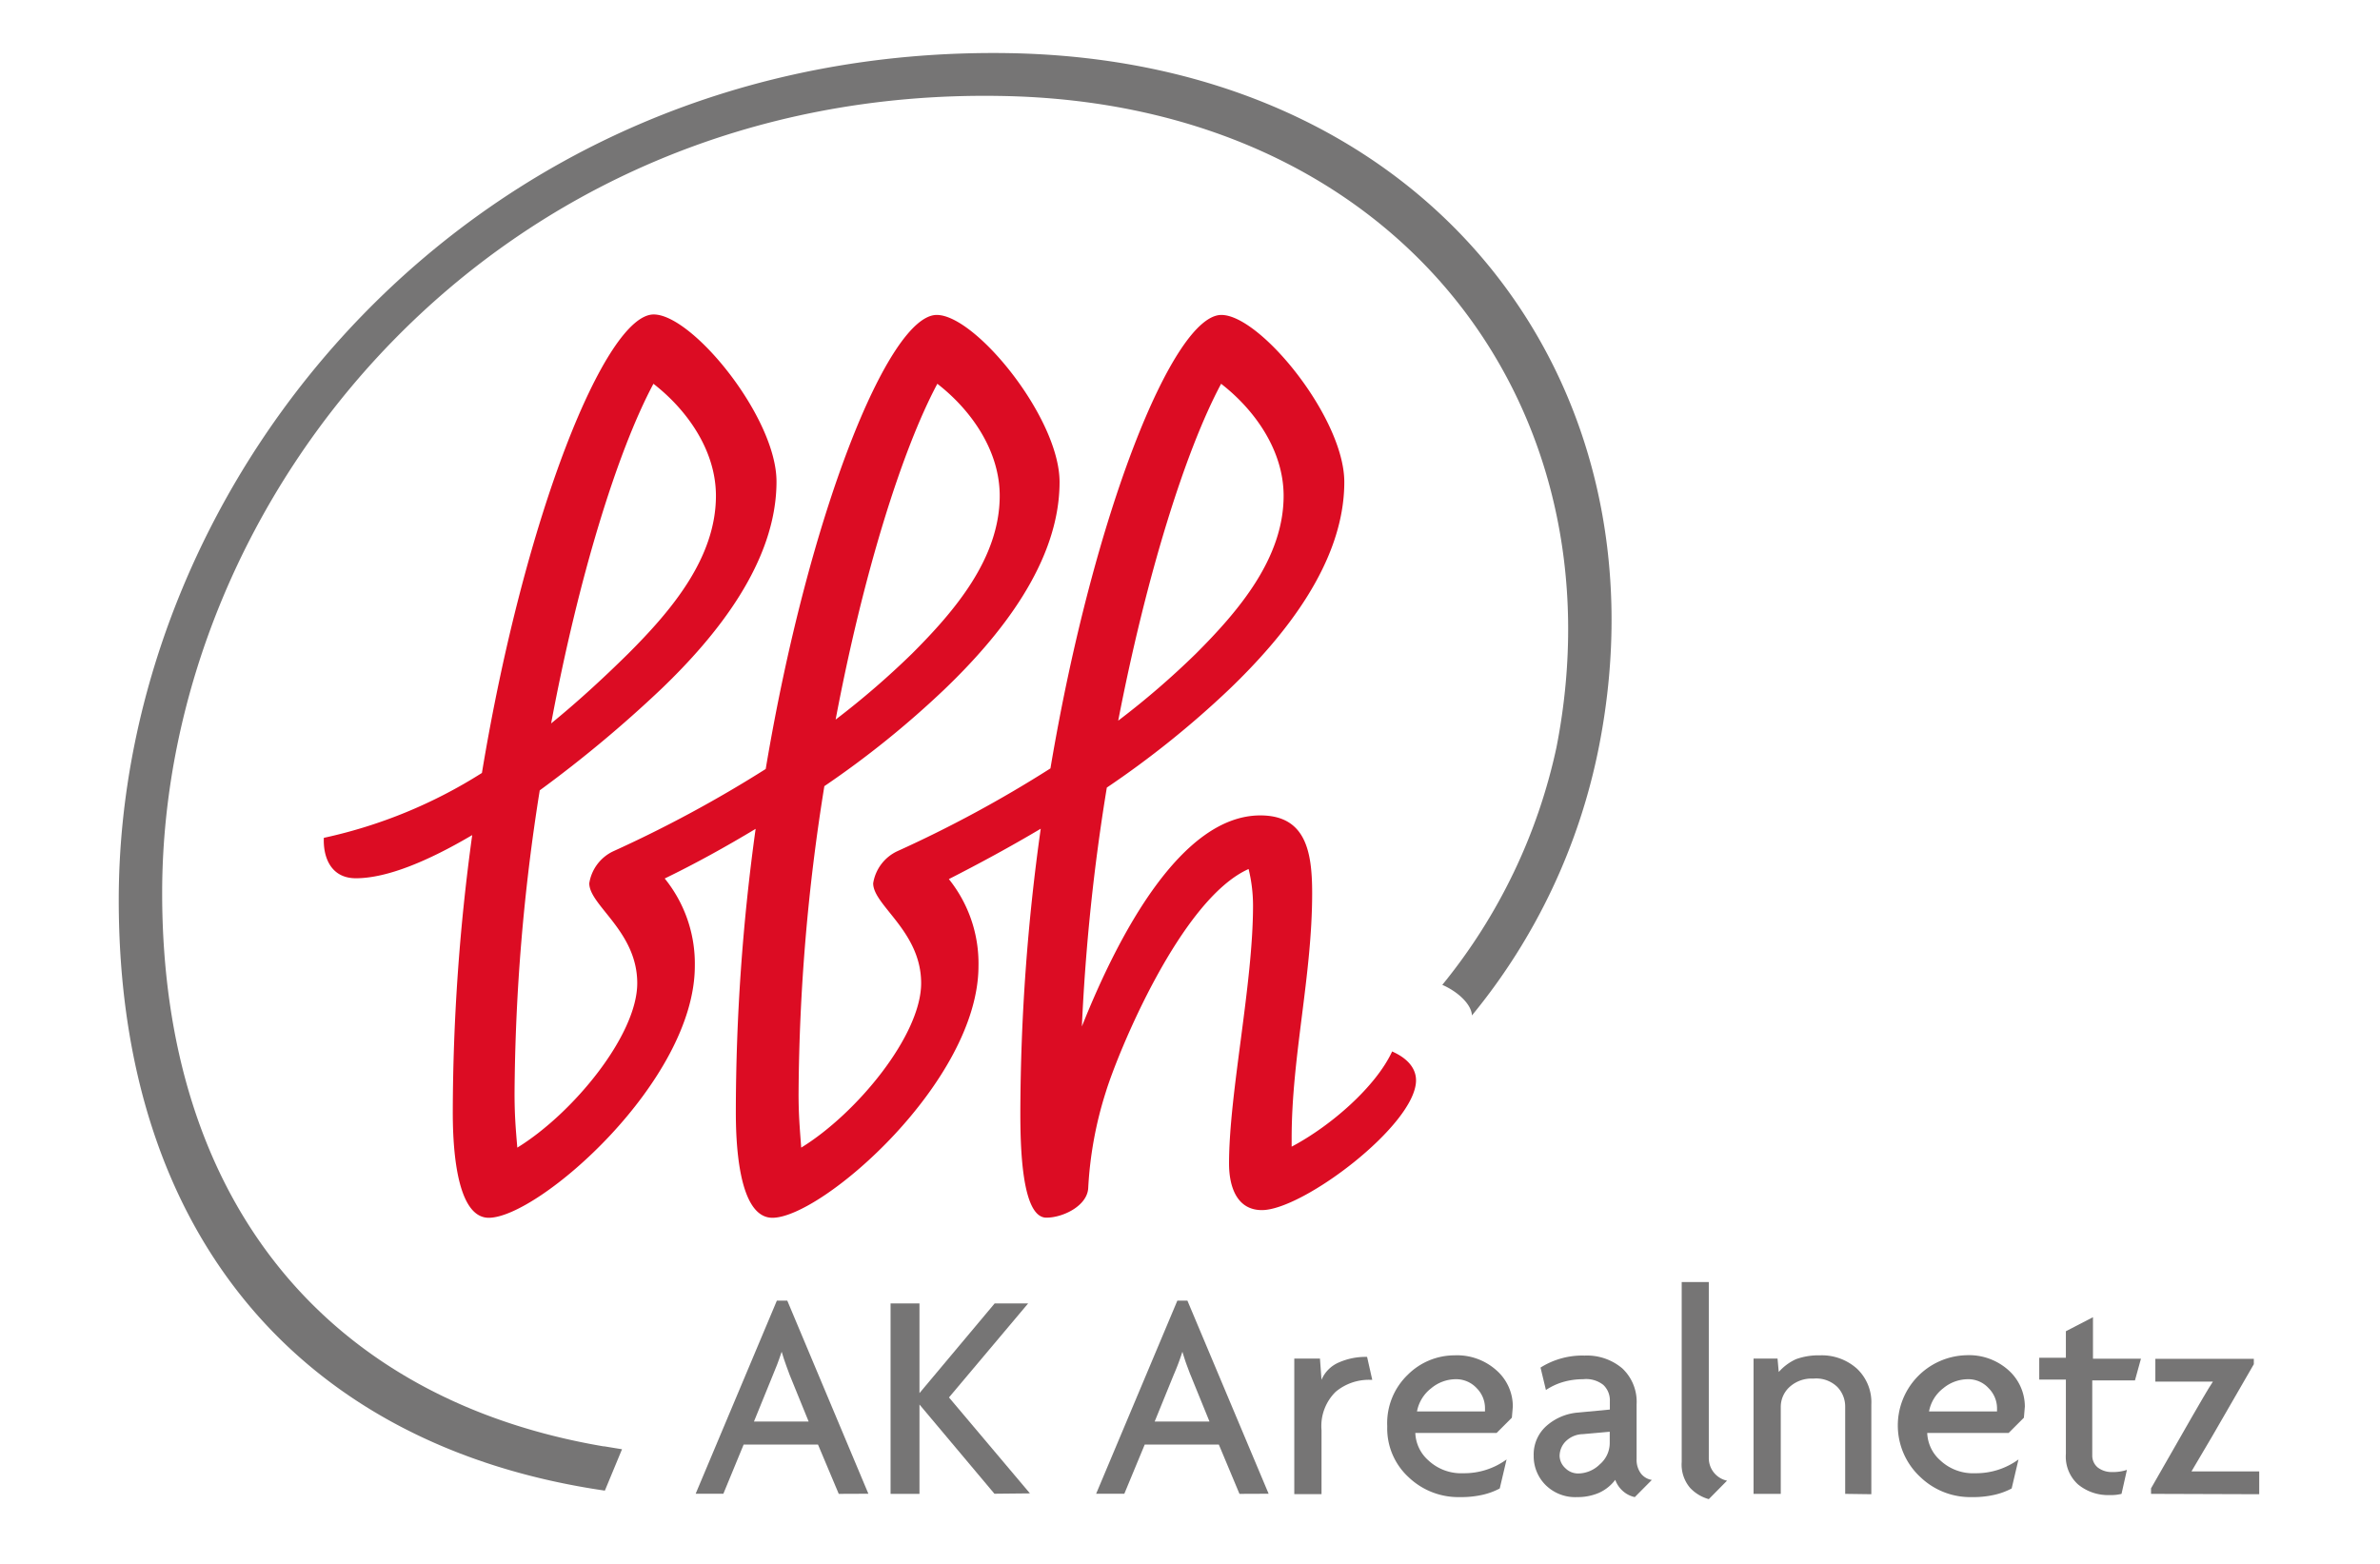 <svg xmlns="http://www.w3.org/2000/svg" xmlns:xlink="http://www.w3.org/1999/xlink" viewBox="0 0 198.43 130.39"><defs><clipPath id="clip-path"><rect x="7.9" y="4.42" width="180.99" height="123.56" fill="none"/></clipPath></defs><g id="Arealnetz_Kopie" data-name="Arealnetz Kopie"><g clip-path="url(#clip-path)"><path d="M101.81,32c2.81,2.18,5.21,5.56,5.21,9.34,0,5.21-3.75,9.6-7.31,13.16a68.7,68.7,0,0,1-6.48,5.59C95.57,48,98.83,37.57,101.81,32M78.15,32c2.81,2.18,5.2,5.56,5.2,9.34,0,5.21-3.75,9.6-7.31,13.16A69.4,69.4,0,0,1,69.67,60c2.28-12.06,5.5-22.41,8.48-28M54.48,32c2.81,2.18,5.21,5.56,5.21,9.34,0,5.21-3.75,9.6-7.31,13.16-2.19,2.16-4.32,4.1-6.43,5.82C48.24,48.09,51.48,37.61,54.48,32m61.57,55.71c-1.34,2.86-5,6.12-8.36,7.9,0-.3,0-.56,0-.71,0-6.81,1.71-13.55,1.71-20.42,0-3.44-.51-6.49-4.32-6.49-6.56,0-11.79,9.84-14.88,17.6a169.68,169.68,0,0,1,2.08-19.92,78.68,78.68,0,0,0,10.19-8.18c4.58-4.39,9.61-10.56,9.61-17.3,0-5.34-7-13.93-10.25-13.93-4,0-10.65,16.44-14.25,37.81a102.52,102.52,0,0,1-12.78,6.91,3.57,3.57,0,0,0-2,2.67c0,1.85,4,4,4,8.33s-5.36,10.86-10,13.71c-.11-1.51-.22-2.68-.22-4.48a165.86,165.86,0,0,1,2.15-25.66,78.37,78.37,0,0,0,10-8.06c4.58-4.39,9.61-10.56,9.61-17.3,0-5.34-7-13.93-10.24-13.93-4,0-10.67,16.46-14.26,37.86a104.69,104.69,0,0,1-12.71,6.86,3.56,3.56,0,0,0-2,2.67c0,1.85,4,4,4,8.33s-5.36,10.86-10,13.71C43,94.14,42.9,93,42.9,91.17A166.1,166.1,0,0,1,45,65.9a103.61,103.61,0,0,0,10.13-8.45c4.58-4.39,9.61-10.56,9.61-17.3,0-5.34-7-13.93-10.24-13.93-4,0-10.75,16.66-14.32,38.23A40.7,40.7,0,0,1,27,69.86c-.07,1.59.57,3.37,2.67,3.37,2.62,0,6.07-1.46,9.7-3.6A171.64,171.64,0,0,0,37.75,92.7c0,2.16.12,8.84,3,8.84,4.14,0,17.18-11.39,17.18-21a11.27,11.27,0,0,0-2.51-7.29C58,72,60.56,70.58,63,69.11A172.55,172.55,0,0,0,61.35,92.7c0,2.16.12,8.84,3.05,8.84,4.13,0,17.18-11.39,17.18-21a11.22,11.22,0,0,0-2.47-7.24c2.59-1.32,5.15-2.71,7.66-4.2a172.54,172.54,0,0,0-1.7,23.59c0,2.67.07,8.84,2.17,8.84,1.4,0,3.43-1,3.49-2.49a31.74,31.74,0,0,1,1.47-8c1-3.26,6.23-16.05,11.9-18.58a12.78,12.78,0,0,1,.37,3.06c0,6.55-2,15.65-2,21.5,0,1.91.64,3.88,2.74,3.88,3.43,0,12.85-7.13,12.85-10.82,0-1-.7-1.84-2-2.41" fill="#dc0c23"/><path d="M69.93,124.56l-1.73-4.11H62l-1.69,4.1H58l6.77-16.1h.87l6.76,16.1Zm-4.09-9.91c-.06-.16-.16-.42-.28-.76s-.26-.73-.39-1.18c-.25.76-.5,1.41-.73,1.94l-1.58,3.88h4.56Z" fill="#767575"/><path d="M82.91,124.55l-6.25-7.44v7.45H74.25V108.68h2.41v7.48l6.27-7.48h2.79l-6.6,7.84,6.75,8Z" fill="#767575"/><path d="M103.34,124.56l-1.72-4.11H95.44l-1.7,4.1H91.39l6.77-16.1H99l6.77,16.1Zm-4.08-9.91c-.07-.16-.16-.42-.29-.76s-.25-.73-.39-1.18a19.88,19.88,0,0,1-.73,1.94l-1.58,3.88h4.57Z" fill="#767575"/><path d="M114.18,115.05a4.3,4.3,0,0,0-2.82,1,4,4,0,0,0-1.18,3.2v5.33h-2.27V113.28h2.14l.13,1.77a2.72,2.72,0,0,1,1.43-1.44,5.51,5.51,0,0,1,2.37-.47l.43,1.91Z" fill="#767575"/><path d="M126.05,118.21l-1.27,1.27H118a3.21,3.21,0,0,0,1.08,2.28,4,4,0,0,0,2.92,1.08,6,6,0,0,0,3.61-1.15l-.57,2.42a5.72,5.72,0,0,1-1.44.53,8.13,8.13,0,0,1-1.9.19,6,6,0,0,1-4.26-1.66,5.51,5.51,0,0,1-1.78-4.24,5.59,5.59,0,0,1,1.72-4.31,5.52,5.52,0,0,1,3.88-1.61,4.92,4.92,0,0,1,3.54,1.28,4,4,0,0,1,1.33,3ZM121.37,115a3.22,3.22,0,0,0-2.05.76,3.16,3.16,0,0,0-1.18,1.93h5.67l0-.3a2.36,2.36,0,0,0-.69-1.64A2.33,2.33,0,0,0,121.37,115Z" fill="#767575"/><path d="M136.3,124.83a2.16,2.16,0,0,1-1-.51,2.27,2.27,0,0,1-.63-.93,3.5,3.5,0,0,1-1.37,1.09,4.47,4.47,0,0,1-1.79.35,3.51,3.51,0,0,1-2.64-1,3.38,3.38,0,0,1-1-2.44,3.18,3.18,0,0,1,1.08-2.51,4.51,4.51,0,0,1,2.63-1.1l2.64-.25v-.72a1.76,1.76,0,0,0-.54-1.33A2.3,2.3,0,0,0,132,115a6,6,0,0,0-1.67.23,5.24,5.24,0,0,0-1.44.67l-.45-1.87a6.53,6.53,0,0,1,3.68-1,4.55,4.55,0,0,1,3.14,1.07,3.82,3.82,0,0,1,1.19,3v4.55a1.92,1.92,0,0,0,.35,1.2,1.45,1.45,0,0,0,.92.55Zm-2.09-5.45-2.24.2a2.09,2.09,0,0,0-1.44.61,1.75,1.75,0,0,0-.5,1.21,1.43,1.43,0,0,0,.46,1,1.51,1.51,0,0,0,1.11.46,2.6,2.6,0,0,0,1.78-.76,2.34,2.34,0,0,0,.83-1.78Z" fill="#767575"/><path d="M142.47,125a3.37,3.37,0,0,1-1.56-.94,3,3,0,0,1-.7-2.16v-15h2.26V121.6a1.92,1.92,0,0,0,1.52,1.86Z" fill="#767575"/><path d="M153.84,124.56v-7.25a2.36,2.36,0,0,0-.65-1.66,2.52,2.52,0,0,0-2-.7,2.72,2.72,0,0,0-2,.71,2.24,2.24,0,0,0-.72,1.65v7.25h-2.27V113.28h2l.1,1.12a4.29,4.29,0,0,1,1.44-1.07,5.52,5.52,0,0,1,2-.32,4.38,4.38,0,0,1,3.08,1.11,3.85,3.85,0,0,1,1.2,3v7.47Z" fill="#767575"/><path d="M168.74,118.21l-1.27,1.27h-6.79a3.21,3.21,0,0,0,1.08,2.28,4,4,0,0,0,2.93,1.08,6,6,0,0,0,3.6-1.15l-.57,2.42a5.72,5.72,0,0,1-1.44.53,8,8,0,0,1-1.89.19,6,6,0,0,1-4.27-1.66A5.86,5.86,0,0,1,163.94,113a4.92,4.92,0,0,1,3.55,1.28,4.08,4.08,0,0,1,1.33,3ZM164.07,115a3.25,3.25,0,0,0-2.06.76,3.16,3.16,0,0,0-1.18,1.93h5.67l0-.3a2.38,2.38,0,0,0-.7-1.64A2.29,2.29,0,0,0,164.07,115Z" fill="#767575"/><path d="M178,115.1h-3.56v6.27a1.28,1.28,0,0,0,.47,1,1.9,1.9,0,0,0,1.19.37,3.63,3.63,0,0,0,1.23-.18l-.45,2a3.58,3.58,0,0,1-1,.1,3.91,3.91,0,0,1-2.64-.9,3.13,3.13,0,0,1-1-2.53v-6.2h-2.22v-1.82h2.22V111l2.26-1.17v3.46h4Z" fill="#767575"/><path d="M179.34,124.56v-.46l3.4-5.94.87-1.5c.38-.66.68-1.14.89-1.46l-4.8,0v-1.9h8.21v.45l-3.43,5.94-1.77,3,5.65,0v1.9Z" fill="#767575"/><path d="M84.06,4.43C39.33,3.75,9.9,39.88,9.9,75.05c0,28,15.33,45.57,40.53,49.24l1.43-3.45-1.46-.24h-.07c-22.92-3.89-36.81-20.32-36.81-46.14C13.52,41.32,41.23,7.3,83.36,8c33.13.5,52,25.82,46.41,54.31a46.89,46.89,0,0,1-9.52,19.81c1.3.56,2.44,1.63,2.47,2.55a50.72,50.72,0,0,0,10.61-22.51C139.26,31.85,119.23,5,84.06,4.43" fill="#767575"/></g></g></svg>